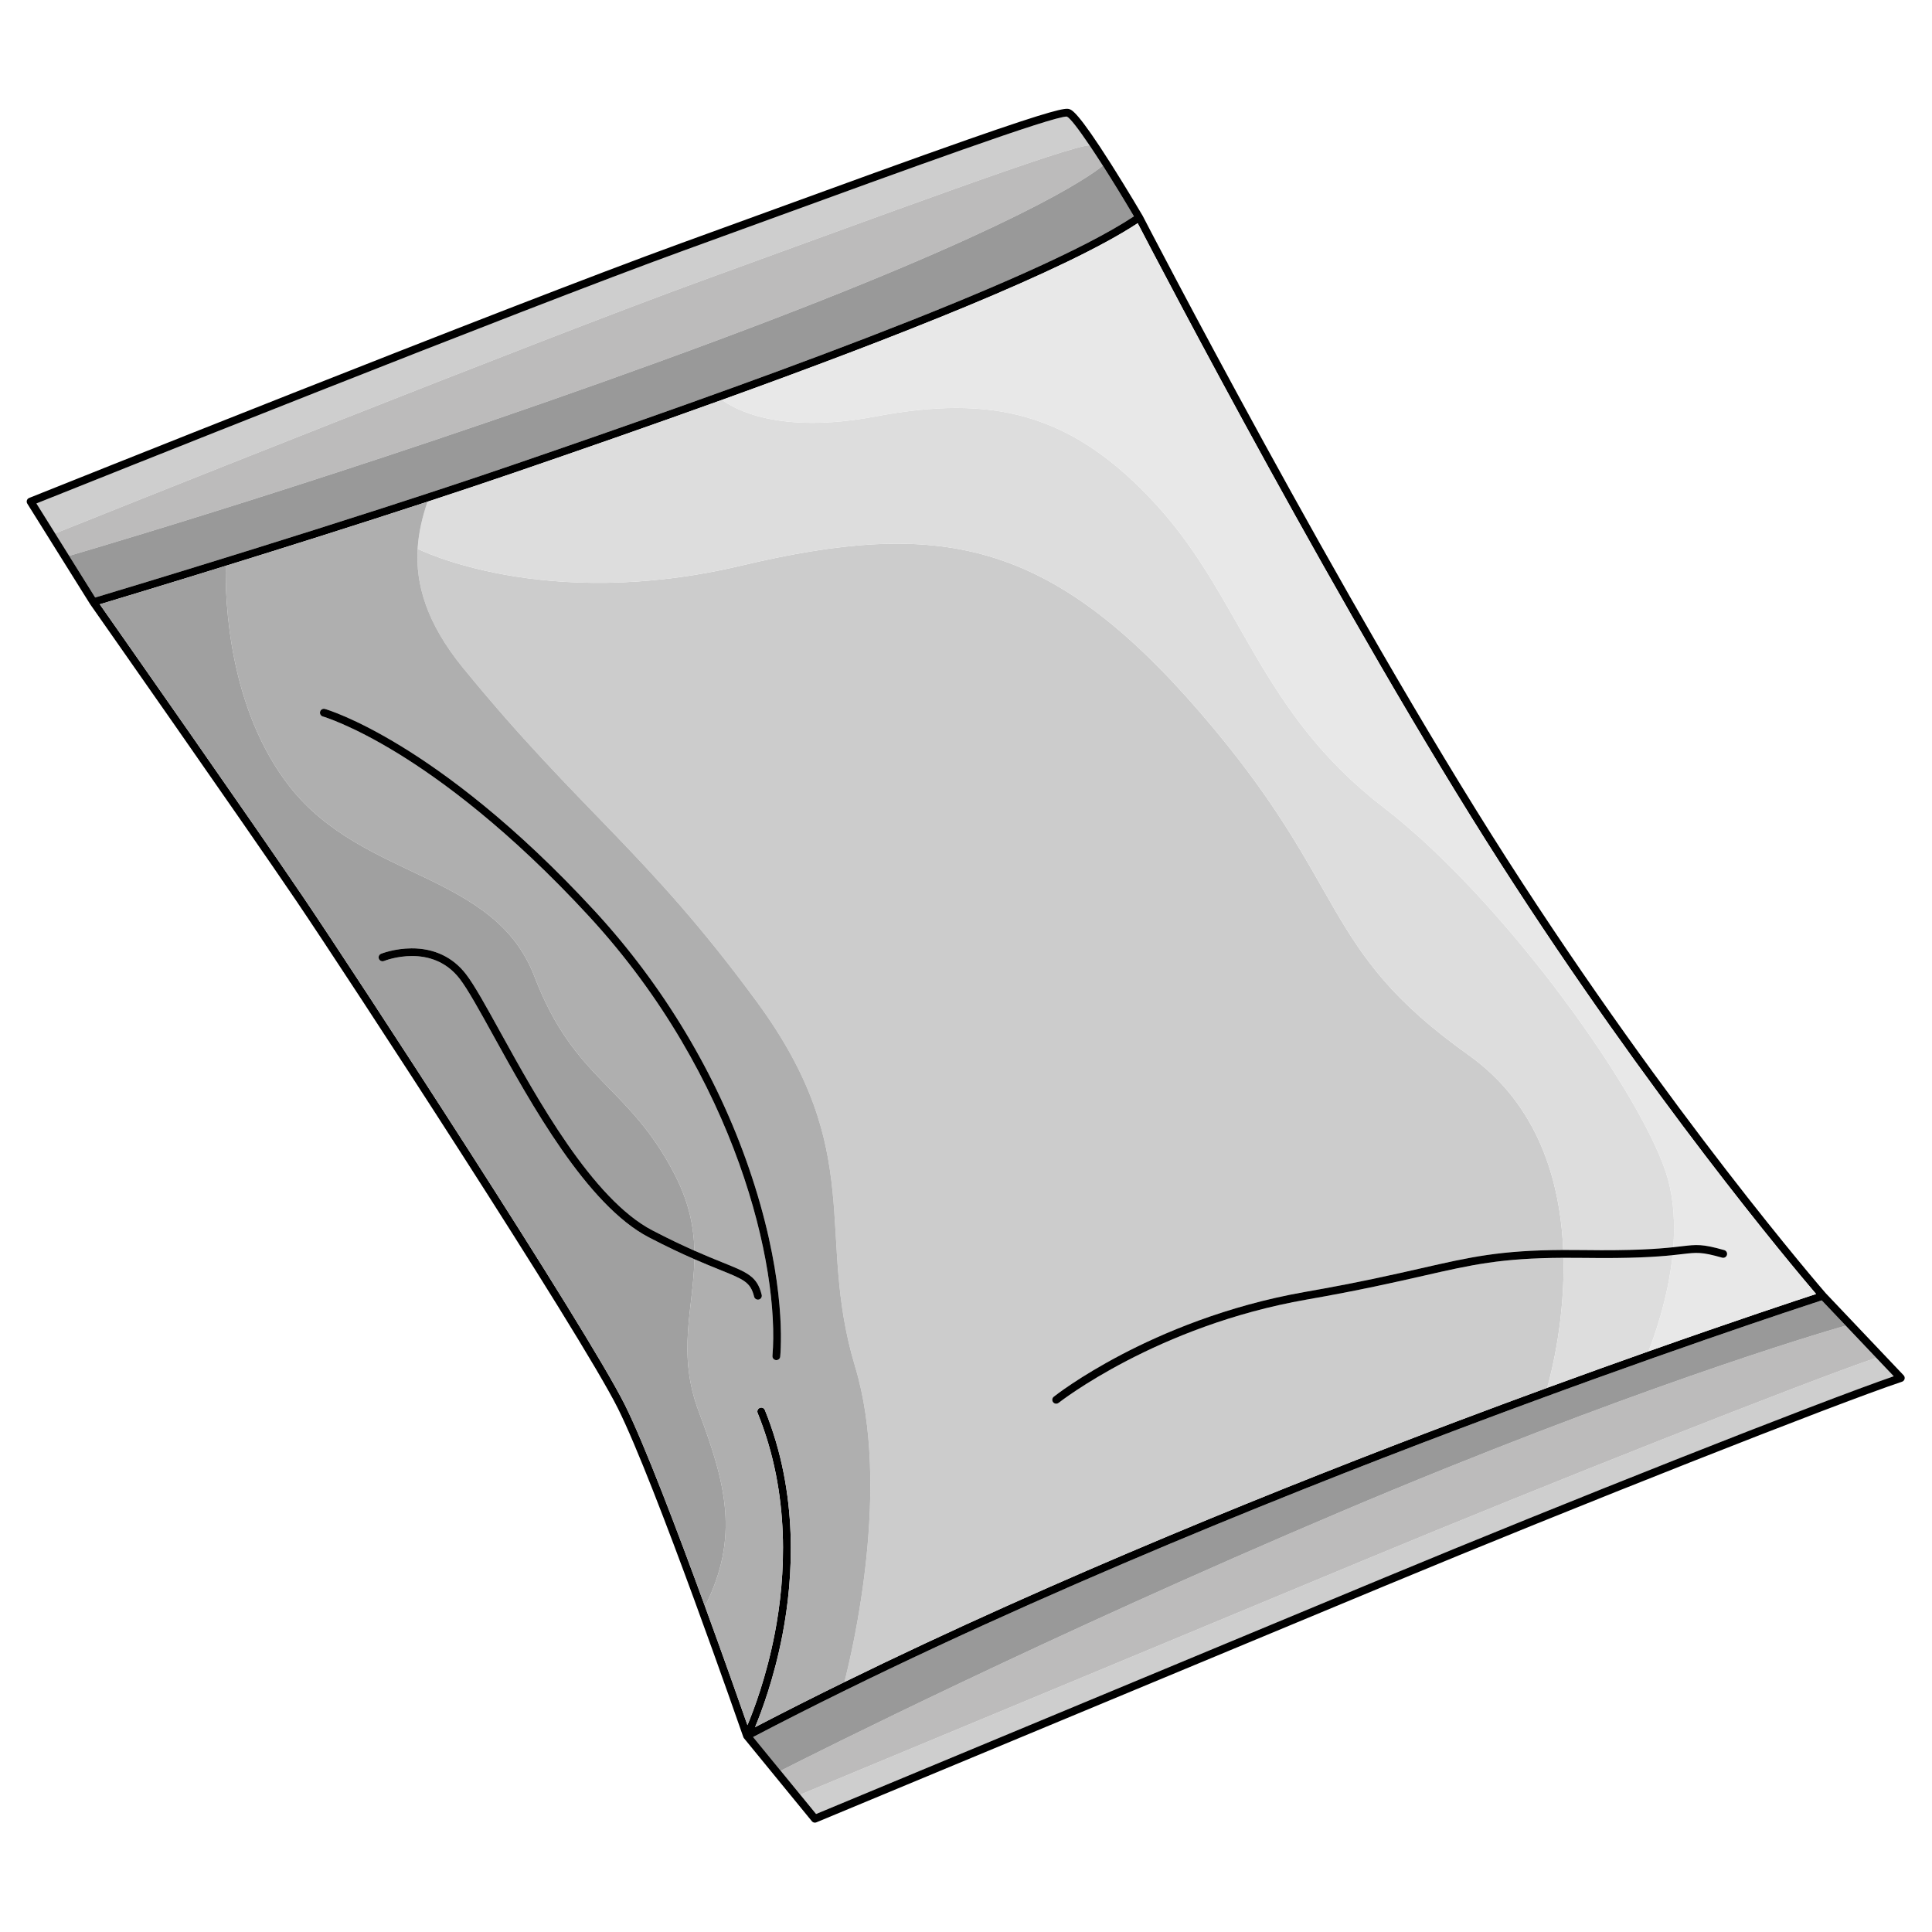 <svg xmlns="http://www.w3.org/2000/svg" xmlns:xlink="http://www.w3.org/1999/xlink" xmlns:serif="http://www.serif.com/" width="100%" height="100%" viewBox="0 0 72 72" xml:space="preserve" style="fill-rule:evenodd;clip-rule:evenodd;stroke-linejoin:round;stroke-miterlimit:2;">
    <g transform="matrix(0.044,0,0,0.044,-8.011,-8.011)">
        <path d="M228.767,633.86C258.471,621.965 639.958,469.314 779.058,418.864C921.57,367.16 1090.2,304.465 1104.92,305.233C1095.69,291.554 1088.5,282.114 1085.72,280.808C1074.55,280.141 946.832,326.658 834.125,367.737C809.667,376.652 785.098,385.607 761.259,394.255C625.5,443.5 253.993,592.043 212.909,608.486L228.767,633.86Z" style="fill:rgb(206,206,206);fill-rule:nonzero;"></path>
        <path d="M779.058,418.864C639.958,469.314 258.471,621.965 228.767,633.86L240.641,652.858C272.238,643.604 526.558,568.422 793.514,468.823C1041.58,376.257 1104.07,332.28 1116.16,322.378C1112.2,316.197 1108.42,310.411 1104.92,305.233C1090.2,304.465 921.57,367.16 779.058,418.864Z" style="fill:rgb(188,187,187);fill-rule:nonzero;"></path>
        <path d="M240.641,652.858L262.696,688.147C286.288,681.065 477.062,623.606 615.701,576.073C801.858,512.248 1057.97,421.286 1142.47,365.293C1133.77,350.551 1124.59,335.563 1116.16,322.378C1104.07,332.28 1041.58,376.257 793.514,468.823C526.558,568.422 272.238,643.604 240.641,652.858Z" style="fill:rgb(153,153,153);fill-rule:nonzero;"></path>
        <path d="M1771.17,1332.07C1711.53,1352.37 1493.2,1438.66 1335.36,1504.3C1187.5,1565.8 903.316,1684 859.836,1702.08L873.262,1718.49L1352.15,1519.31C1509.52,1453.86 1723.34,1369.34 1786.04,1347.73L1771.17,1332.07Z" style="fill:rgb(206,206,206);fill-rule:nonzero;"></path>
        <path d="M1771.17,1332.07L1745.32,1304.82C1719.91,1312.13 1561.28,1359.21 1317.96,1462.37C1070.32,1567.37 869.907,1668.3 843.258,1681.82L859.836,1702.08C903.316,1684 1187.5,1565.8 1335.36,1504.3C1493.2,1438.66 1711.53,1352.37 1771.17,1332.07Z" style="fill:rgb(188,187,187);fill-rule:nonzero;"></path>
        <path d="M1745.32,1304.82L1725.04,1283.45C1708.03,1288.99 1582.83,1330.06 1417.62,1392.42C1255.28,1453.69 1020.24,1548.54 819.915,1653.29L843.258,1681.82C869.907,1668.3 1070.32,1567.37 1317.96,1462.37C1561.28,1359.21 1719.91,1312.13 1745.32,1304.82Z" style="fill:rgb(153,153,153);fill-rule:nonzero;"></path>
        <path d="M266.571,693.899C279.598,689.984 320.347,677.69 373.285,661.292C423.676,645.682 485.109,626.352 544.205,606.98C569.535,598.677 594.435,590.367 617.849,582.339C672.445,563.621 733.051,542.569 793.607,520.739C939.516,468.14 1085.13,411.02 1145.67,371.118C1163.79,406.005 1321.37,707.967 1452.82,913.122C1579.64,1111.04 1699.22,1253.42 1720.25,1278.05C1704.85,1283.09 1652.86,1300.26 1578.27,1326.65C1552.25,1335.85 1523.48,1346.18 1492.54,1357.5C1468.05,1366.47 1442.22,1376.05 1415.32,1386.2C1274.09,1439.51 1077.9,1518.2 897.266,1606.74C871.664,1619.29 846.377,1632.04 821.601,1644.94C827.229,1631.41 837.8,1603.11 844.818,1566.64C853.967,1519.09 858.808,1447.48 829.908,1376.35C829.219,1374.65 827.289,1373.83 825.593,1374.52C823.898,1375.21 823.083,1377.14 823.771,1378.84C852.032,1448.4 847.298,1518.57 838.351,1565.19C831.278,1602.04 820.537,1630.38 815.141,1643.23C809.437,1626.91 795.525,1587.37 779.174,1542.6C755.956,1479.03 727.821,1404.92 711.286,1371.85C678.734,1306.75 482.498,1006.29 438.55,941.413C397.855,881.341 285.25,720.557 266.571,693.899ZM834.125,367.737C946.832,326.658 1074.55,280.141 1085.72,280.808C1088.5,282.114 1095.69,291.554 1104.92,305.233C1108.42,310.411 1112.2,316.197 1116.16,322.378C1124.59,335.563 1133.77,350.551 1142.47,365.293C1057.97,421.286 801.858,512.248 615.701,576.073C477.062,623.606 286.288,681.065 262.696,688.147L240.641,652.858L228.767,633.86L212.909,608.486C253.993,592.043 625.5,443.5 761.259,394.255C785.098,385.607 809.667,376.652 834.125,367.737ZM873.262,1718.49L859.836,1702.08L843.258,1681.82L819.915,1653.29C1020.24,1548.54 1255.28,1453.69 1417.62,1392.42C1582.83,1330.06 1708.03,1288.99 1725.04,1283.45L1745.32,1304.82L1771.17,1332.07L1786.04,1347.73C1723.34,1369.34 1509.52,1453.86 1352.15,1519.31L873.262,1718.49ZM1728.46,1277.44C1726.19,1274.83 1596.63,1125.27 1458.4,909.548C1319.58,692.899 1151.53,368.039 1149.85,364.783C1149.83,364.754 1149.81,364.73 1149.79,364.702C1149.78,364.678 1149.77,364.651 1149.76,364.627C1149.63,364.411 1136.98,342.859 1123.27,321.239C1094.91,276.529 1089.9,275.098 1087.49,274.409C1084.32,273.503 1074.85,274.671 1002.11,300.136C955.24,316.544 892.516,339.405 831.857,361.515C807.402,370.428 782.836,379.382 759,388.028C615.831,439.962 210.844,602.177 206.77,603.81C205.859,604.174 205.157,604.924 204.853,605.856C204.549,606.788 204.673,607.808 205.193,608.639L258.419,693.8C258.437,693.83 258.463,693.856 258.483,693.886C258.496,693.905 258.502,693.927 258.515,693.946C259.814,695.798 388.882,879.904 433.066,945.128C475.502,1007.77 673.555,1311.2 705.361,1374.82C736.749,1437.59 810.49,1649.99 811.635,1653.29C811.636,1653.29 811.638,1653.3 811.639,1653.3C811.641,1653.31 811.645,1653.32 811.646,1653.32C811.651,1653.34 811.66,1653.35 811.665,1653.36C811.669,1653.37 811.676,1653.38 811.68,1653.39C811.74,1653.56 811.809,1653.71 811.895,1653.87C811.908,1653.89 811.921,1653.91 811.935,1653.93C811.97,1653.99 812.015,1654.04 812.054,1654.1C812.107,1654.18 812.151,1654.26 812.212,1654.33L869.695,1724.59C870.339,1725.38 871.288,1725.81 872.26,1725.81C872.687,1725.81 873.118,1725.72 873.53,1725.55L1354.69,1525.42C1516.36,1458.18 1737.59,1370.83 1793.05,1352.35C1794.12,1351.99 1794.94,1351.11 1795.21,1350.01C1795.49,1348.91 1795.18,1347.75 1794.4,1346.93L1728.46,1277.44Z" style="fill-rule:nonzero;"></path>
        <path d="M1506.3,1247.4C1453.33,1247.67 1428.88,1253.24 1387.67,1262.63C1363.53,1268.12 1333.49,1274.96 1288.7,1282.8C1161.94,1304.97 1079.53,1369.6 1078.71,1370.25C1078.1,1370.73 1077.37,1370.97 1076.65,1370.97C1075.67,1370.97 1074.71,1370.54 1074.05,1369.72C1072.92,1368.29 1073.15,1366.21 1074.58,1365.07C1075.43,1364.39 1095.83,1348.27 1132.42,1329.13C1166.13,1311.5 1220.42,1288.01 1287.56,1276.27C1332.18,1268.47 1362.13,1261.65 1386.19,1256.17C1427.84,1246.68 1452.54,1241.06 1506.09,1240.77C1503.64,1183.22 1485.44,1117.98 1425.84,1075.6C1298.09,984.756 1326.49,933.654 1198.73,785.715C1071,637.792 977.32,621.399 809.841,661.141C642.346,700.883 535.788,646.867 535.788,646.867C534.048,676.295 542.872,709.322 574.221,747.729C673.659,869.504 729.646,903.136 823.32,1030.89C916.995,1158.63 872.286,1226.75 906.348,1339.6C937.137,1441.59 903.933,1580.91 897.266,1606.74C1077.9,1518.2 1274.09,1439.51 1415.32,1386.2C1442.22,1376.05 1468.05,1366.47 1492.54,1357.5C1496.51,1343.26 1507.46,1298.98 1506.3,1247.4Z" style="fill:rgb(204,204,204);fill-rule:nonzero;"></path>
        <path d="M809.841,661.141C977.32,621.399 1071,637.792 1198.73,785.715C1326.49,933.654 1298.09,984.756 1425.84,1075.6C1485.44,1117.98 1503.64,1183.22 1506.09,1240.77C1511.66,1240.74 1517.54,1240.77 1523.79,1240.86C1565.05,1241.45 1586.24,1239.84 1599.3,1238.45C1600.76,1219.33 1599.91,1199.33 1594.74,1180.63C1576.28,1113.92 1458.48,946.438 1353.44,865.53C1248.41,784.622 1234.22,689.523 1161.84,610.04C1089.44,530.556 1021.32,516.364 923.387,534.828C841.521,550.249 803.786,528.342 793.607,520.739C733.051,542.569 672.445,563.621 617.849,582.339C594.435,590.367 569.535,598.677 544.205,606.98C539.858,619.584 536.619,632.815 535.788,646.867C535.788,646.867 642.346,700.883 809.841,661.141Z" style="fill:rgb(221,221,221);fill-rule:nonzero;"></path>
        <path d="M1598.69,1245.18C1585.37,1246.55 1563.99,1248.05 1523.7,1247.48C1517.56,1247.4 1511.78,1247.37 1506.3,1247.4C1507.46,1298.98 1496.51,1343.26 1492.54,1357.5C1523.48,1346.18 1552.25,1335.85 1578.27,1326.65C1582.74,1315.43 1594.77,1282.57 1598.69,1245.18Z" style="fill:rgb(221,221,221);fill-rule:nonzero;"></path>
        <path d="M923.387,534.828C1021.32,516.364 1089.44,530.556 1161.84,610.04C1234.22,689.523 1248.41,784.622 1353.44,865.53C1458.48,946.438 1576.28,1113.92 1594.74,1180.63C1599.91,1199.33 1600.76,1219.33 1599.3,1238.45C1601.84,1238.18 1604.08,1237.92 1606.09,1237.68C1619.31,1236.13 1623.77,1235.61 1642.45,1240.89C1644.21,1241.39 1645.23,1243.22 1644.74,1244.98C1644.24,1246.74 1642.41,1247.76 1640.65,1247.26C1623.23,1242.34 1619.44,1242.78 1606.86,1244.26C1604.49,1244.54 1601.81,1244.85 1598.69,1245.18C1594.77,1282.57 1582.74,1315.43 1578.27,1326.65C1652.86,1300.26 1704.85,1283.09 1720.25,1278.05C1699.22,1253.42 1579.64,1111.04 1452.82,913.122C1321.37,707.967 1163.79,406.005 1145.67,371.118C1085.13,411.02 939.516,468.14 793.607,520.739C803.786,528.342 841.521,550.249 923.387,534.828Z" style="fill:rgb(232,232,232);fill-rule:nonzero;"></path>
        <path d="M685.921,953.801C743.929,1016.8 788.999,1091.92 816.26,1171.05C846.123,1257.73 844.211,1315.41 842.914,1331.03C842.77,1332.76 841.322,1334.07 839.617,1334.07C839.526,1334.07 839.433,1334.06 839.34,1334.05C837.517,1333.9 836.162,1332.3 836.313,1330.48C842.549,1255.42 806.345,1094.36 681.049,958.287C613.277,884.686 555.548,842.549 519.052,820.161C479.529,795.915 455.718,788.975 455.482,788.907C453.724,788.406 452.704,786.574 453.204,784.816C453.704,783.057 455.533,782.043 457.292,782.535C458.28,782.815 481.966,789.685 522.166,814.301C559.092,836.911 617.476,879.468 685.921,953.801ZM427.557,848.491C490.002,927.975 600.716,920.242 634.778,1009.26C668.841,1098.3 714.858,1101.03 754.004,1177.79C765.917,1201.14 769.784,1221.79 770.209,1241.35C779.73,1245.56 787.599,1248.74 794.252,1251.42C815.417,1259.95 823.336,1263.14 827.215,1278.74C827.656,1280.51 826.575,1282.31 824.8,1282.75C824.532,1282.82 824.263,1282.85 823.998,1282.85C822.512,1282.85 821.161,1281.84 820.787,1280.33C817.724,1268.02 812.227,1265.8 791.776,1257.56C785.704,1255.11 778.628,1252.26 770.22,1248.59C769.438,1290.33 755.203,1327.89 773.875,1377.59C796.87,1438.77 808.677,1483.91 779.174,1542.6C795.525,1587.37 809.437,1626.91 815.141,1643.23C820.537,1630.38 831.278,1602.04 838.351,1565.19C847.298,1518.57 852.032,1448.4 823.771,1378.84C823.083,1377.14 823.898,1375.21 825.593,1374.52C827.289,1373.83 829.219,1374.65 829.908,1376.35C858.808,1447.48 853.967,1519.09 844.818,1566.64C837.8,1603.11 827.229,1631.41 821.601,1644.94C846.377,1632.04 871.664,1619.29 897.266,1606.74C903.933,1580.91 937.137,1441.59 906.348,1339.6C872.286,1226.75 916.995,1158.63 823.32,1030.89C729.646,903.136 673.659,869.504 574.221,747.729C542.872,709.322 534.048,676.295 535.788,646.867C536.619,632.815 539.858,619.584 544.205,606.98C485.109,626.352 423.676,645.682 373.285,661.292C372.731,689.698 375.318,782 427.557,848.491Z" style="fill:rgb(175,175,175);fill-rule:nonzero;"></path>
        <path d="M711.286,1371.85C727.821,1404.92 755.956,1479.03 779.174,1542.6C808.677,1483.91 796.87,1438.77 773.875,1377.59C755.203,1327.89 769.438,1290.33 770.22,1248.59C759.685,1243.99 747.053,1238.1 731.634,1230.08C679.158,1202.79 631.464,1116.37 599.903,1059.18C588.36,1038.26 578.392,1020.2 571.565,1011.28C547.882,980.364 508.938,995.37 507.292,996.023C505.593,996.695 503.668,995.87 502.991,994.173C502.314,992.476 503.139,990.551 504.836,989.872C505.294,989.688 516.227,985.381 530.528,985.289C549.684,985.178 565.722,992.762 576.824,1007.26C583.951,1016.56 593.55,1033.96 605.702,1055.98C636.878,1112.47 683.99,1197.84 734.69,1224.2C748.664,1231.47 760.327,1236.97 770.209,1241.35C769.784,1221.79 765.917,1201.14 754.004,1177.79C714.858,1101.03 668.841,1098.3 634.778,1009.26C600.716,920.242 490.002,927.975 427.557,848.491C375.318,782 372.731,689.698 373.285,661.292C320.347,677.69 279.598,689.984 266.571,693.899C285.25,720.557 397.855,881.341 438.55,941.413C482.498,1006.29 678.734,1306.75 711.286,1371.85Z" style="fill:rgb(160,160,160);fill-rule:nonzero;"></path>
        <path d="M1287.56,1276.27C1220.42,1288.01 1166.13,1311.5 1132.42,1329.13C1095.83,1348.27 1075.43,1364.39 1074.58,1365.07C1073.15,1366.21 1072.92,1368.29 1074.05,1369.72C1074.71,1370.54 1075.67,1370.97 1076.65,1370.97C1077.37,1370.97 1078.1,1370.73 1078.71,1370.25C1079.53,1369.6 1161.94,1304.97 1288.7,1282.8C1333.49,1274.96 1363.53,1268.12 1387.67,1262.63C1428.88,1253.24 1453.33,1247.67 1506.3,1247.4C1511.78,1247.37 1517.56,1247.4 1523.7,1247.48C1563.99,1248.05 1585.37,1246.55 1598.69,1245.18C1601.81,1244.85 1604.49,1244.54 1606.86,1244.26C1619.44,1242.78 1623.23,1242.34 1640.65,1247.26C1642.41,1247.76 1644.24,1246.74 1644.74,1244.98C1645.23,1243.22 1644.21,1241.39 1642.45,1240.89C1623.77,1235.61 1619.31,1236.13 1606.09,1237.68C1604.08,1237.92 1601.84,1238.18 1599.3,1238.45C1586.24,1239.84 1565.05,1241.45 1523.79,1240.86C1517.54,1240.77 1511.66,1240.74 1506.09,1240.77C1452.54,1241.06 1427.84,1246.68 1386.19,1256.17C1362.13,1261.65 1332.18,1268.47 1287.56,1276.27Z" style="fill-rule:nonzero;"></path>
        <path d="M457.292,782.535C455.533,782.043 453.704,783.057 453.204,784.816C452.704,786.574 453.724,788.406 455.482,788.907C455.718,788.975 479.529,795.915 519.052,820.161C555.548,842.549 613.277,884.686 681.049,958.287C806.345,1094.36 842.549,1255.42 836.313,1330.48C836.162,1332.3 837.517,1333.9 839.34,1334.05C839.433,1334.06 839.526,1334.07 839.617,1334.07C841.322,1334.07 842.77,1332.76 842.914,1331.03C844.211,1315.41 846.123,1257.73 816.26,1171.05C788.999,1091.92 743.929,1016.8 685.921,953.801C617.476,879.468 559.092,836.911 522.166,814.301C481.966,789.685 458.28,782.815 457.292,782.535Z" style="fill-rule:nonzero;"></path>
        <path d="M820.787,1280.33C821.161,1281.84 822.512,1282.85 823.998,1282.85C824.263,1282.85 824.532,1282.82 824.8,1282.75C826.575,1282.31 827.656,1280.51 827.215,1278.74C823.336,1263.14 815.417,1259.95 794.252,1251.42C787.599,1248.74 779.73,1245.56 770.209,1241.35C760.327,1236.97 748.664,1231.47 734.69,1224.2C683.99,1197.84 636.878,1112.47 605.702,1055.98C593.55,1033.96 583.951,1016.56 576.824,1007.26C565.722,992.762 549.684,985.178 530.528,985.289C516.227,985.381 505.294,989.688 504.836,989.872C503.139,990.551 502.314,992.476 502.991,994.173C503.668,995.87 505.593,996.695 507.292,996.023C508.938,995.37 547.882,980.364 571.565,1011.28C578.392,1020.2 588.36,1038.26 599.903,1059.18C631.464,1116.37 679.158,1202.79 731.634,1230.08C747.053,1238.1 759.685,1243.99 770.22,1248.59C778.628,1252.26 785.704,1255.11 791.776,1257.56C812.227,1265.8 817.724,1268.02 820.787,1280.33Z" style="fill-rule:nonzero;"></path>
    </g>
</svg>